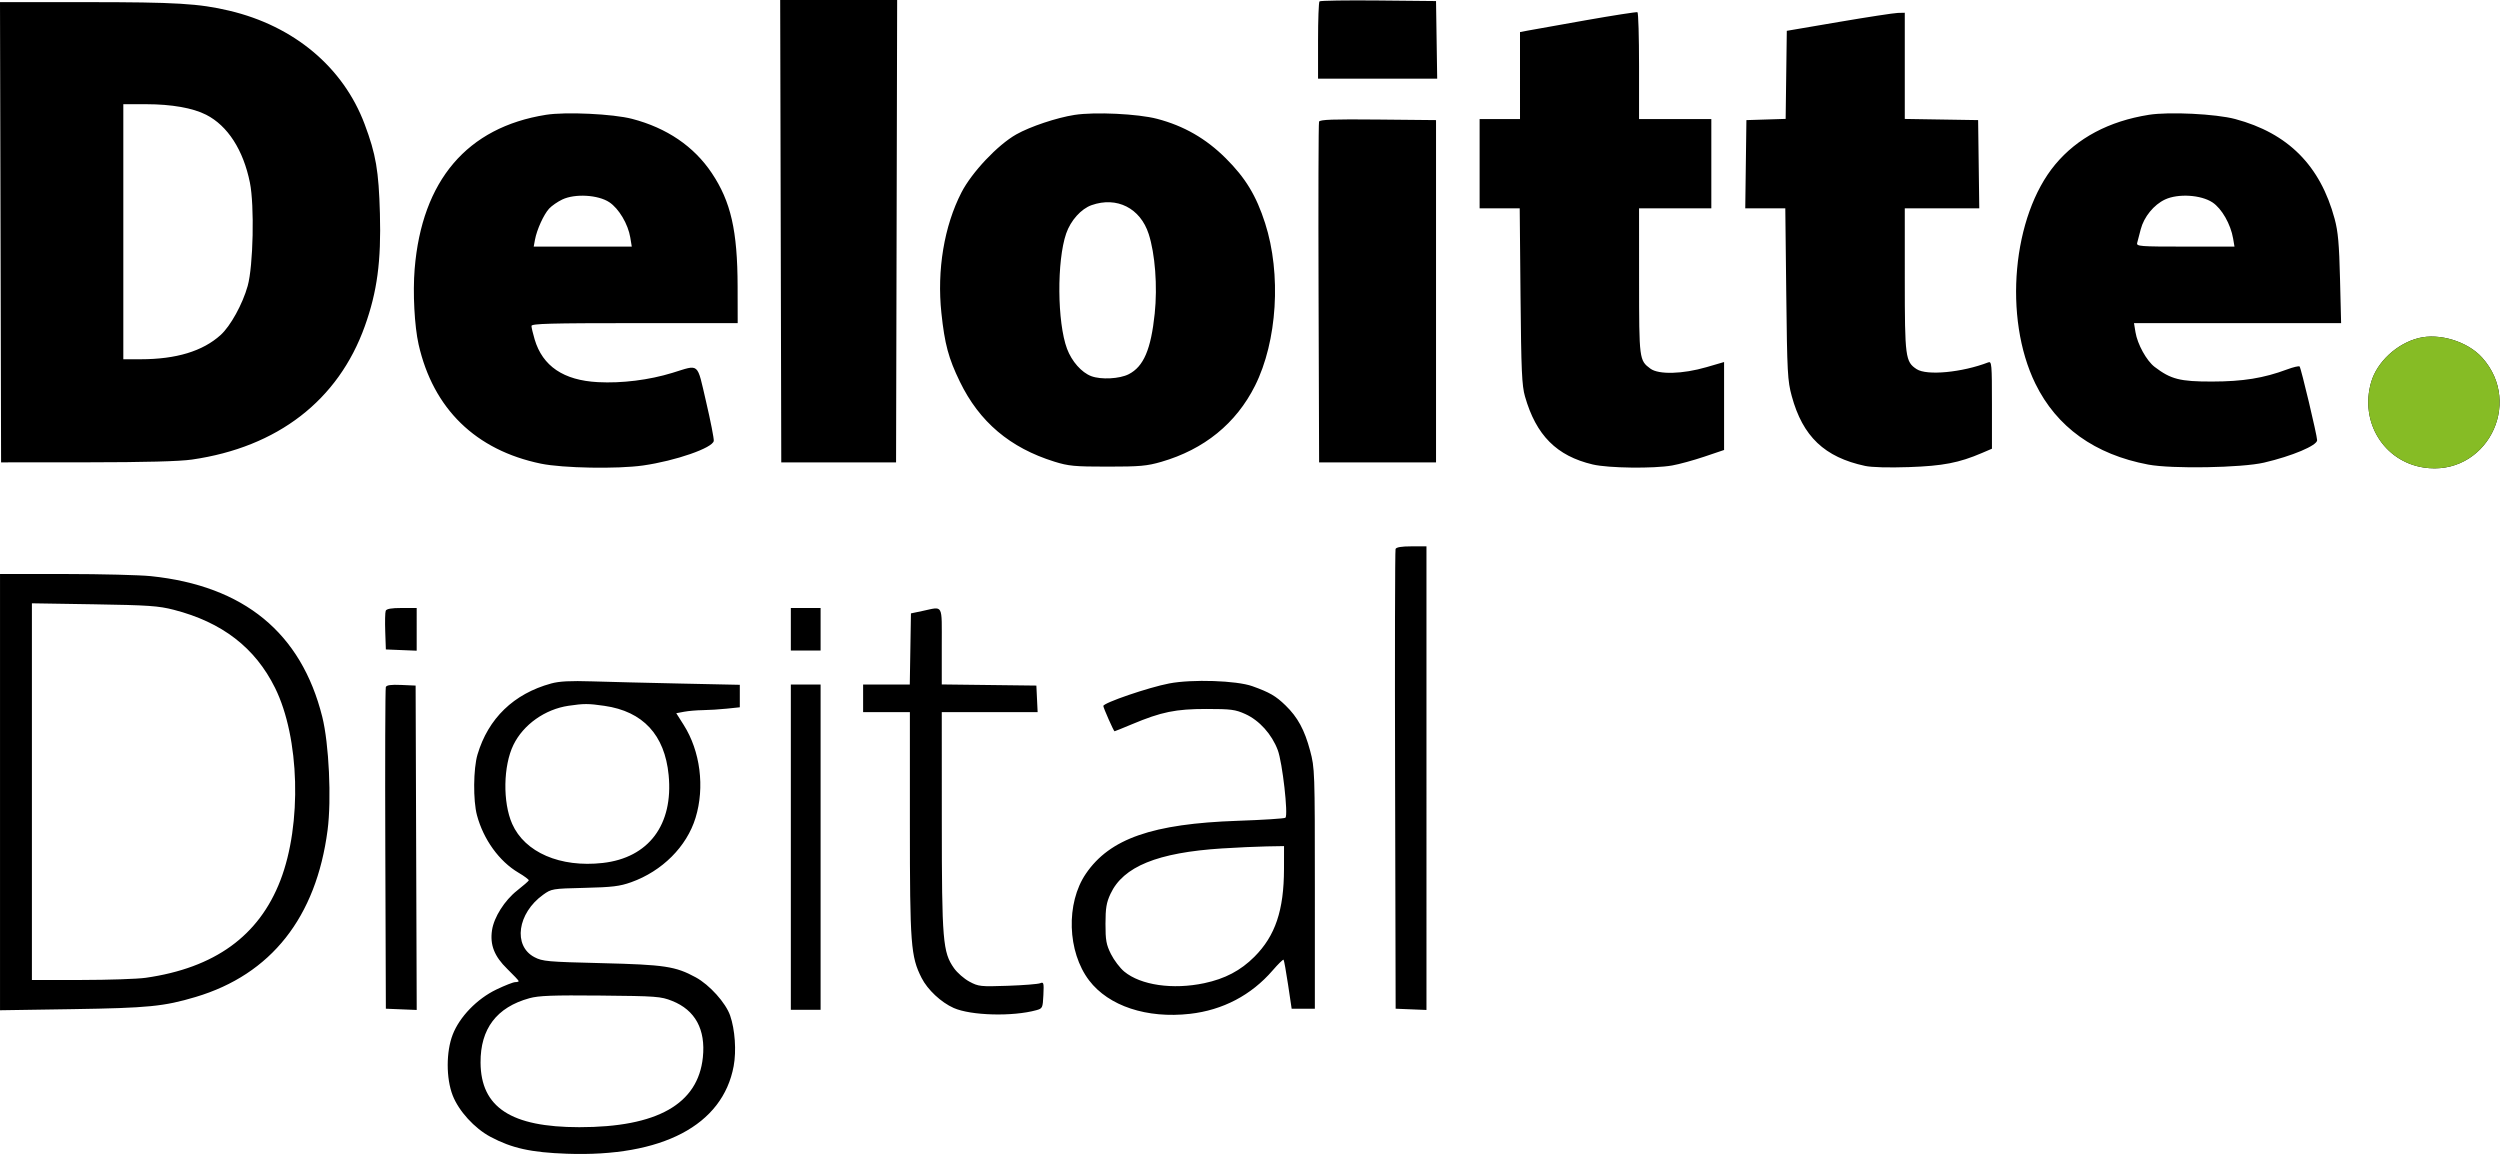 <svg xmlns="http://www.w3.org/2000/svg" width="1176" height="543" fill="none" viewBox="0 0 1176 543"><path fill="#000" fill-rule="evenodd" d="m367.255 108.75.254 108.75h54l.254-108.75L422.018 0H367l.255 108.75ZM620.691.651c-.375.375-.682 8.707-.682 18.516V37h56.045l-.272-18.25L675.509.5 648.441.234c-14.887-.146-27.374.042-27.75.417ZM.255 109.25.509 217.5l40.5-.025c27.265-.017 43.37-.439 49.281-1.291 40.292-5.811 68.844-27.851 81.327-62.774 5.808-16.252 7.713-30.455 7.095-52.91-.557-20.218-1.872-27.915-7.189-42.078-10.055-26.781-33.192-46.181-63.674-53.389-14.258-3.371-25.016-4.016-67.094-4.025L0 1l.255 108.25ZM746.009 9.514c-12.925 2.278-25.187 4.465-27.25 4.859l-3.75.718V56h-19v42h18.862l.382 41.25c.326 35.2.634 42.13 2.1 47.25 5.233 18.286 14.904 27.988 31.887 31.992 7.363 1.736 28.572 2.003 37.335.47 3.264-.571 10.096-2.445 15.184-4.163l9.25-3.125V170.3l-8.25 2.406c-11.26 3.284-22.533 3.582-26.423.698-5.24-3.886-5.296-4.325-5.312-41.154L771.009 98h34V56h-34V31.059c0-13.718-.338-25.109-.75-25.314-.412-.205-11.325 1.491-24.25 3.769Zm119 .812-24.5 4.174-.27 20.713-.27 20.712-9.23.288-9.23.287-.27 20.75-.271 20.75h18.836l.452 40.25c.417 37.12.617 40.858 2.581 48.075 5.171 19.008 15.406 28.744 34.527 32.845 3.083.661 11.1.875 20.596.551 15.97-.546 23.562-2.012 34.338-6.63l4.711-2.02v-20.642c0-19.251-.118-20.597-1.75-19.968-12.311 4.75-28.888 6.316-33.673 3.182-5.298-3.472-5.577-5.577-5.577-42.111V98h35.041l-.271-20.75-.27-20.75-17.25-.274-17.25-.273V6l-3.25.076c-1.787.042-14.275 1.954-27.75 4.25ZM58.009 109v60l8.25-.008c16.653-.015 29.098-3.794 37.504-11.389 4.66-4.21 10.351-14.524 12.747-23.103 2.613-9.355 3.225-37.802 1.046-48.594-3.097-15.337-10.454-26.757-20.558-31.912-6.286-3.207-16.219-4.957-28.239-4.977L58.009 49v60Zm198.798-54.99c-37.063 5.888-58.347 30.881-61.755 72.519-.912 11.137-.088 26.908 1.853 35.471 6.863 30.287 26.859 49.77 57.586 56.112 10.228 2.111 35.986 2.567 48.018.849 15.301-2.184 32.816-8.279 33.248-11.569.137-1.041-1.485-9.317-3.605-18.392-4.407-18.869-2.907-17.583-15.865-13.606-10.978 3.37-23.715 4.96-35.002 4.37-16.169-.846-26.045-7.514-29.786-20.109-.819-2.76-1.49-5.611-1.49-6.337 0-1.073 9.023-1.318 48.5-1.318h48.5l-.035-17.25c-.053-26.252-3.165-39.9-12.163-53.354-8.389-12.543-21.145-21.219-37.46-25.478-8.975-2.343-31.214-3.39-40.544-1.908Zm248.702.033c-8.428 1.311-20.934 5.493-27.464 9.185-8.741 4.941-20.897 17.816-25.776 27.299-8.139 15.821-11.58 36.504-9.436 56.723 1.549 14.612 3.337 21.264 8.666 32.25 9.207 18.977 23.594 31.152 44.51 37.665 6.656 2.072 9.47 2.335 25 2.335 15.201 0 18.524-.297 25.291-2.258 20.132-5.835 35.171-18.054 44.059-35.795 10.476-20.91 12.44-52.552 4.748-76.472-4.167-12.957-9.199-21.257-18.51-30.53-9.327-9.289-19.689-15.241-32.301-18.553-8.979-2.358-29.291-3.326-38.787-1.849Zm505.301-.033c-18.756 2.979-33.648 10.886-44.055 23.39-20.139 24.196-24.47 72.073-9.323 103.054 10 20.453 27.998 33.361 53.098 38.086 11.09 2.088 43.95 1.53 54.48-.924 13.24-3.085 25.02-8.063 24.97-10.551-.05-2.356-7.58-34.007-8.25-34.678-.32-.32-2.98.309-5.9 1.399-11.03 4.107-20.73 5.672-35.32 5.694-15.05.022-19.35-1.078-26.97-6.89-3.8-2.899-8.09-10.671-9.01-16.34l-.7-4.25h97.43l-.51-20.75c-.4-16.47-.92-22.297-2.52-28.25-6.75-25.117-21.91-40.34-46.79-47.001-9.05-2.421-31.11-3.501-40.63-1.989Zm-390.335 3.224c-.265.696-.367 37.041-.224 80.766l.258 79.5h55v-161l-27.275-.266c-21.281-.208-27.382.012-27.759 1ZM264.509 93.837c-2.2 1.045-4.991 2.977-6.201 4.294-2.536 2.758-5.78 9.889-6.651 14.619l-.598 3.25h46.126l-.693-4.25c-1.031-6.323-5.39-13.66-9.879-16.631-5.273-3.489-16.128-4.118-22.104-1.282Zm753.931.003c-5.26 2.458-9.92 8.16-11.44 14.016-.66 2.554-1.41 5.432-1.67 6.394-.42 1.629 1.14 1.75 22.66 1.75h23.11l-.63-3.75c-1.15-6.79-5.35-14.145-9.72-17.04-5.42-3.583-16.16-4.243-22.31-1.37Zm-504.931 2.652c-4.952 1.739-9.865 7.214-11.982 13.354-4.447 12.893-4.232 41.825.403 54.214 2.224 5.944 6.84 11.162 11.394 12.879 4.602 1.735 13.325 1.286 17.624-.908 7.008-3.575 10.473-11.665 12.234-28.564 1.337-12.819.18-28.061-2.837-37.395-3.934-12.168-14.962-17.749-26.836-13.58Zm624.231 62.538c-10.28 2.582-19.58 11.22-22.36 20.759-5.42 18.668 5.92 37.164 24.6 40.117 29.04 4.591 47.36-29.821 27.55-51.748-6.8-7.525-20.03-11.579-29.79-9.128Zm-481.27 99.22c-.262.688-.36 49.625-.219 108.75l.258 107.5 7.25.294 7.25.294V257h-7.031c-4.705 0-7.189.414-7.508 1.25ZM.009 372.614v102.614l34.25-.528c35.501-.548 42.853-1.276 57.75-5.716 35.489-10.577 56.73-37.43 62.083-78.484 1.891-14.502.663-40.675-2.502-53.318-9.886-39.492-36.804-61.591-80.581-66.157-5.225-.545-23.338-.998-40.25-1.008L.009 270v102.614Zm15-.214V461l23.25-.02c12.787-.011 26.4-.469 30.25-1.019 32.484-4.637 53.312-19.692 63.383-45.817 10.197-26.45 9.073-67.146-2.5-90.553-9.352-18.912-24.896-30.898-47.657-36.747-7.181-1.845-11.943-2.172-37.476-2.579l-29.25-.465v88.6Zm166.425-85.066c-.281.733-.379 5.121-.218 9.75l.293 8.416 7.25.294 7.25.294V286h-7.031c-4.938 0-7.184.397-7.544 1.334ZM372.009 296v10h14v-20h-14v10Zm62-8.617-5.5 1.158-.274 16.73-.274 16.729h-21.952v13h22v52.542c0 56.829.427 62.446 5.502 72.462 2.828 5.582 9.182 11.526 15.131 14.158 8.122 3.593 27.714 4.112 38.867 1.031 2.882-.797 3.012-1.077 3.301-7.138.274-5.748.141-6.241-1.5-5.55-.991.416-7.876.963-15.301 1.215-12.819.435-13.727.336-18-1.958-2.475-1.328-5.74-4.181-7.256-6.339-5.267-7.499-5.708-12.818-5.727-69.173l-.017-51.25h45.095l-.297-6.25-.298-6.25-22.25-.269-22.25-.269v-17.981c0-20.341.899-18.683-9-16.598Zm-174.794 34.148c-17.534 4.804-29.553 16.409-34.594 33.401-1.978 6.664-2.109 21.622-.251 28.568 3.049 11.395 10.483 21.687 19.503 27 2.801 1.65 4.99 3.288 4.864 3.641-.125.353-2.585 2.496-5.465 4.763-5.899 4.643-10.909 12.549-11.825 18.662-1.035 6.899 1.085 12.294 7.152 18.205 2.975 2.898 5.41 5.486 5.41 5.75 0 .263-.74.479-1.645.479s-4.896 1.563-8.869 3.474c-9.124 4.389-17.307 12.846-20.553 21.241-3.11 8.048-3.116 20.507-.014 28.532 2.847 7.363 10.273 15.511 17.785 19.515 10.082 5.373 19.041 7.357 35.939 7.96 44.826 1.597 73.31-13.367 78.467-41.222 1.326-7.16.625-17.188-1.663-23.786-2.075-5.984-9.686-14.438-16.183-17.974-9.529-5.186-14.601-5.95-44.264-6.67-25.47-.617-27.803-.825-31.607-2.815-10.163-5.319-8.013-20.701 4.107-29.372 3.92-2.805 4.309-2.869 19.5-3.229 12.99-.307 16.534-.736 21.888-2.649 14.607-5.218 26.134-16.745 30.288-30.288 4.412-14.386 2.244-31.366-5.583-43.717l-3.485-5.5 3.696-.692c2.033-.381 5.992-.719 8.799-.75 2.807-.032 7.87-.347 11.25-.7l6.147-.643v-10.574l-27.75-.588c-15.263-.323-34.05-.786-41.75-1.03-10.302-.326-15.398-.059-19.294 1.008Zm290.794-.04c-9.738 1.864-31 9.137-31 10.604 0 .86 4.887 11.905 5.268 11.905.161 0 3.879-1.503 8.262-3.34 13.808-5.788 20.512-7.16 34.97-7.16 11.564 0 13.584.264 18.288 2.389 6.597 2.981 12.461 9.497 15.268 16.964 2.184 5.812 4.983 30.441 3.615 31.81-.384.383-10.48 1.033-22.435 1.442-40.103 1.374-60.194 8.375-71.451 24.897-9.448 13.867-8.743 36.722 1.549 50.213 9.182 12.035 27.153 17.988 47.393 15.699 15.468-1.749 28.861-8.779 38.916-20.426 2.594-3.004 4.908-5.27 5.143-5.035.235.235 1.187 5.516 2.115 11.737l1.687 11.31h10.912V418c0-55.332-.046-56.673-2.237-64.891-2.607-9.774-5.845-15.735-11.564-21.285-4.593-4.458-7.49-6.136-15.612-9.045-7.426-2.659-28.322-3.348-39.087-1.288Zm-368.522 1.713c-.272.713-.379 35.046-.237 76.296l.259 75 7.256.294 7.257.294-.257-76.294-.256-76.294-6.764-.296c-4.84-.212-6.904.073-7.258 1ZM372.009 398.5V475h14V322h-14v76.5Zm-104.555-66.508c-11.068 1.625-21.264 8.851-25.921 18.369-4.816 9.845-5.098 27.032-.609 37.18 5.941 13.43 22.622 20.636 42.586 18.397 21.621-2.425 33.296-17.99 31.019-41.357-1.843-18.913-12.064-29.933-30.194-32.554-7.614-1.101-9.593-1.105-16.881-.035Zm307.437 67.106c-30.422 1.946-46.529 8.506-52.531 21.395-1.898 4.076-2.333 6.69-2.341 14.061-.009 7.748.363 9.803 2.58 14.251 1.425 2.859 4.237 6.561 6.25 8.226 7.74 6.404 22.835 8.592 37.643 5.455 9.756-2.067 17.087-5.928 23.581-12.422 9.832-9.831 13.887-21.87 13.919-41.314l.017-10.75-8.25.145c-4.537.08-13.928.509-20.868.953Zm-325.858 70.464c-15.418 4.258-23.086 14.369-22.98 30.303.139 21.064 14.35 30.353 46.456 30.365 36.614.014 55.831-10.849 58.121-32.856 1.365-13.109-3.603-22.235-14.449-26.54-5.339-2.12-7.315-2.268-33.672-2.518-22.535-.214-29.069.029-33.476 1.246Z" clip-rule="evenodd"/><path fill="#86BC25" d="M1115.38 179.789c2.77-9.539 12.08-18.177 22.36-20.759 9.76-2.451 22.99 1.603 29.79 9.128 19.81 21.927 1.49 56.339-27.55 51.748-18.68-2.953-30.03-21.449-24.6-40.117Z"/></svg>